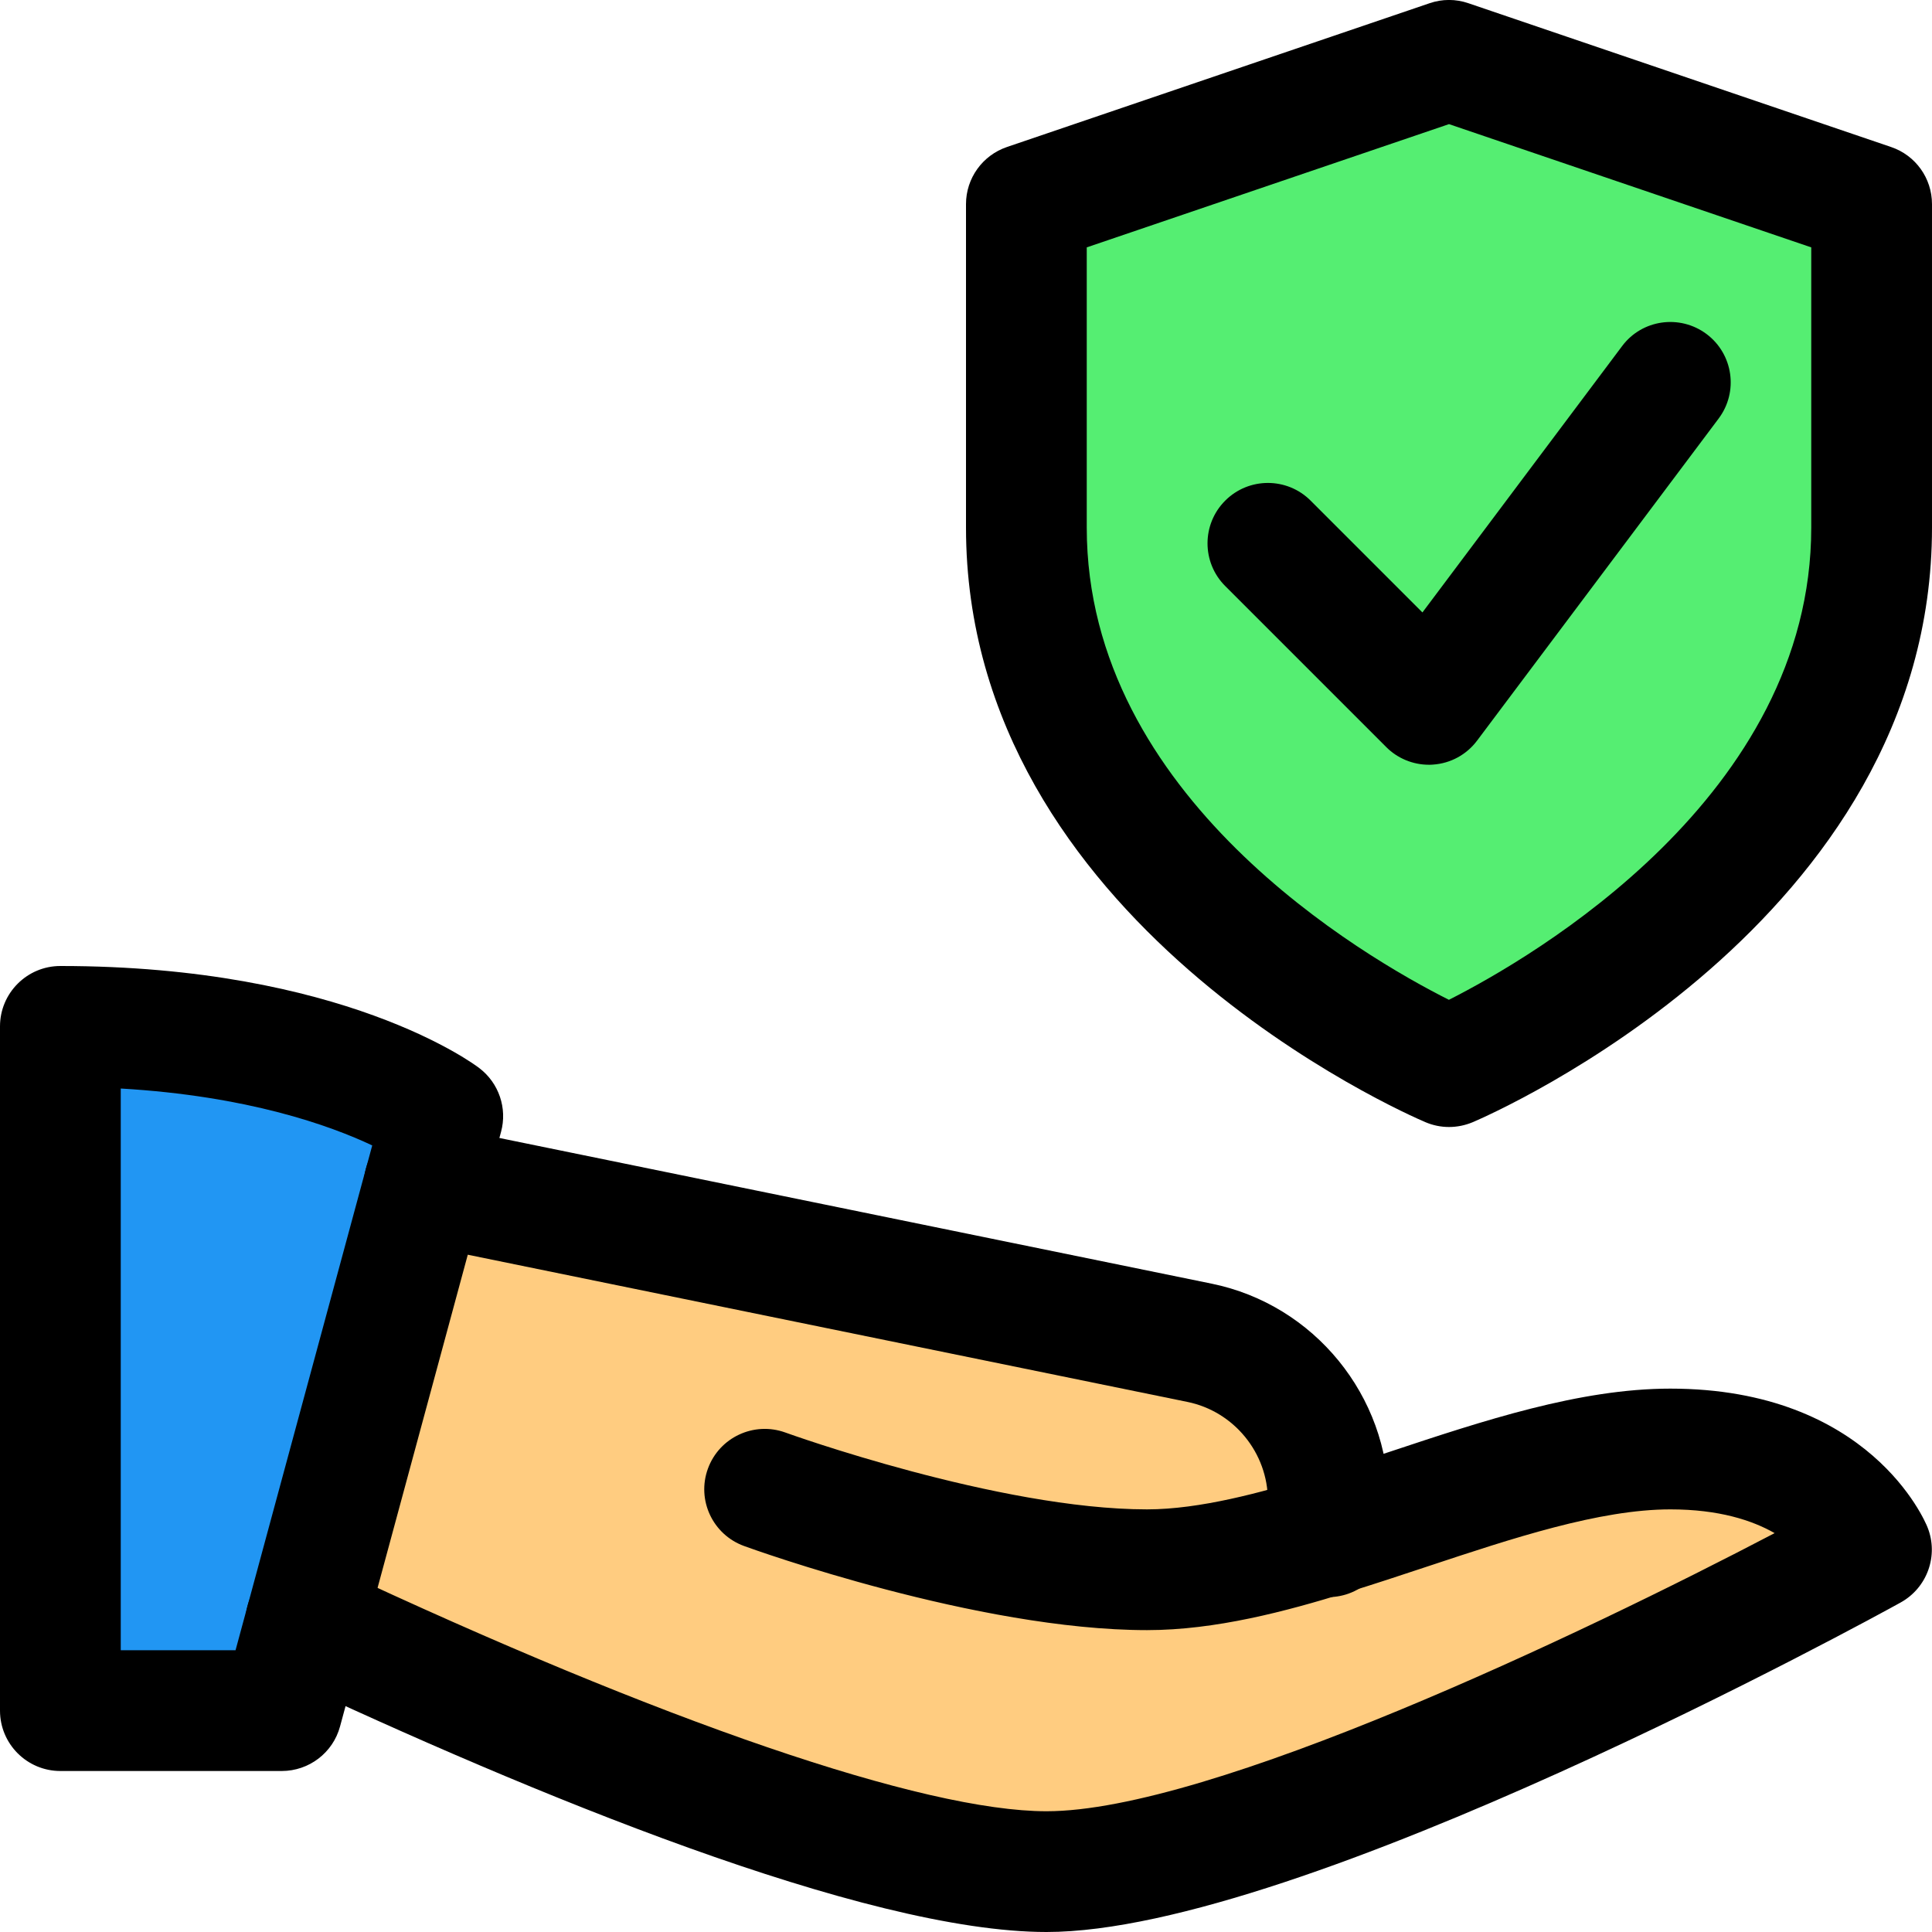 <?xml version="1.0"?>
<svg xmlns="http://www.w3.org/2000/svg" id="_x31__x2C_5" enable-background="new 0 0 24 24" height="512px" viewBox="0 0 24 24" width="512px" class=""><g><g><path d="m22.942 2.343-4.725-1.607c-.141-.048-.294-.048-.434 0l-4.725 1.607c-.274.093-.458.35-.458.639v3.616c0 4.414 4.926 6.559 5.136 6.648.085.036.174.054.264.054s.179-.018.264-.054c.21-.089 5.136-2.234 5.136-6.648v-3.616c0-.289-.184-.546-.458-.639z" fill="#4caf50" data-original="#4CAF50" class="active-path" style="fill:#55EE72" data-old_color="#4caf50"/></g><g><path d="m20.476 17.781c-1.62 0-4.86 2.05-6.48 2.05s-3.443-1.24-3.443-1.24 2.182.405 3.443.405 2.397-.414 2.397-.996c0-1.417-3.185-1.654-4.402-1.839-1.196-.666-2.46-1.079-4.44-1.247-.012.115-.03.23-1.735-.347l-1.627 5.735c3.516 1.53 7.332 2.745 8.997 2.745 2.43 0 8.91-3.24 8.91-4.05 0-.811-.81-1.216-1.62-1.216z" fill="#ffcc80" data-original="#FFCC80" class=""/></g><g><path d="m3.463 21.5h-2.475c-.373 0-.675-.302-.675-.675v-7.65c0-.373.302-.675.675-.675 3.154 0 4.624 1.095 4.685 1.141.218.167.314.448.242.713l-1.8 6.647c-.081.295-.347.499-.652.499z" fill="#2196f3" data-original="#2196F3"/></g><g><path d="m3.5 22h-2.75c-.414 0-.75-.336-.75-.75v-8.5c0-.414.336-.75.75-.75 3.506 0 5.138 1.217 5.205 1.269.242.185.349.498.269.792l-2 7.386c-.088.326-.385.553-.724.553zm-2-1.5h1.426l1.698-6.271c-.523-.247-1.545-.615-3.124-.707z" data-original="#000000" class="" style="fill:#000000"/></g><g><path d="m13 24c-2.259 0-6.423-1.729-9.519-3.181-.375-.176-.536-.623-.36-.998.175-.375.623-.538.997-.361 4.12 1.933 7.358 3.04 8.882 3.04 2.028 0 6.632-2.191 9.045-3.455-.278-.159-.692-.295-1.295-.295-.88 0-1.965.36-3.014.708-.341.113-.681.226-1.018.329-.742.229-1.618.463-2.469.463-2.107 0-4.889-1.002-5.006-1.045-.39-.142-.591-.572-.449-.961.142-.39.573-.589.961-.449.026.01 2.652.955 4.494.955.656 0 1.429-.212 2.029-.397.326-.1.655-.209.984-.318 1.162-.386 2.363-.785 3.486-.785 2.479 0 3.168 1.651 3.196 1.722.141.351-.003.752-.334.935-.3.167-7.453 4.093-10.61 4.093z" data-original="#000000" class="" style="fill:#000000"/></g><g><path d="m16.5 19.84c-.414 0-.75-.336-.75-.75v-.45c0-.591-.421-1.107-1-1.225l-9.631-1.97c-.405-.083-.667-.479-.584-.885s.48-.665.885-.584l9.631 1.97c1.274.26 2.199 1.394 2.199 2.695v.45c0 .413-.336.749-.75.749z" data-original="#000000" class="" style="fill:#000000"/></g><g><path d="m18 14c-.1 0-.199-.02-.293-.06-.233-.099-5.707-2.482-5.707-7.386v-4.018c0-.321.204-.606.509-.71l5.25-1.786c.156-.054.326-.054.482 0l5.25 1.786c.305.103.509.388.509.71v4.018c0 4.904-5.474 7.288-5.707 7.387-.094.039-.193.059-.293.059zm-4.5-10.927v3.481c0 3.348 3.455 5.341 4.499 5.866 1.042-.528 4.501-2.531 4.501-5.866v-3.481l-4.5-1.531z" data-original="#000000" class="" style="fill:#000000"/></g><g><path d="m17.75 9.5c-.198 0-.39-.079-.53-.22l-2-2c-.293-.293-.293-.768 0-1.061s.768-.293 1.061 0l1.389 1.389 2.48-3.308c.246-.331.717-.399 1.05-.15.331.249.398.719.149 1.05l-3 4c-.13.174-.329.283-.547.298-.017.002-.034.002-.052.002z" data-original="#000000" class="" style="fill:#000000"/></g></g> </svg>
